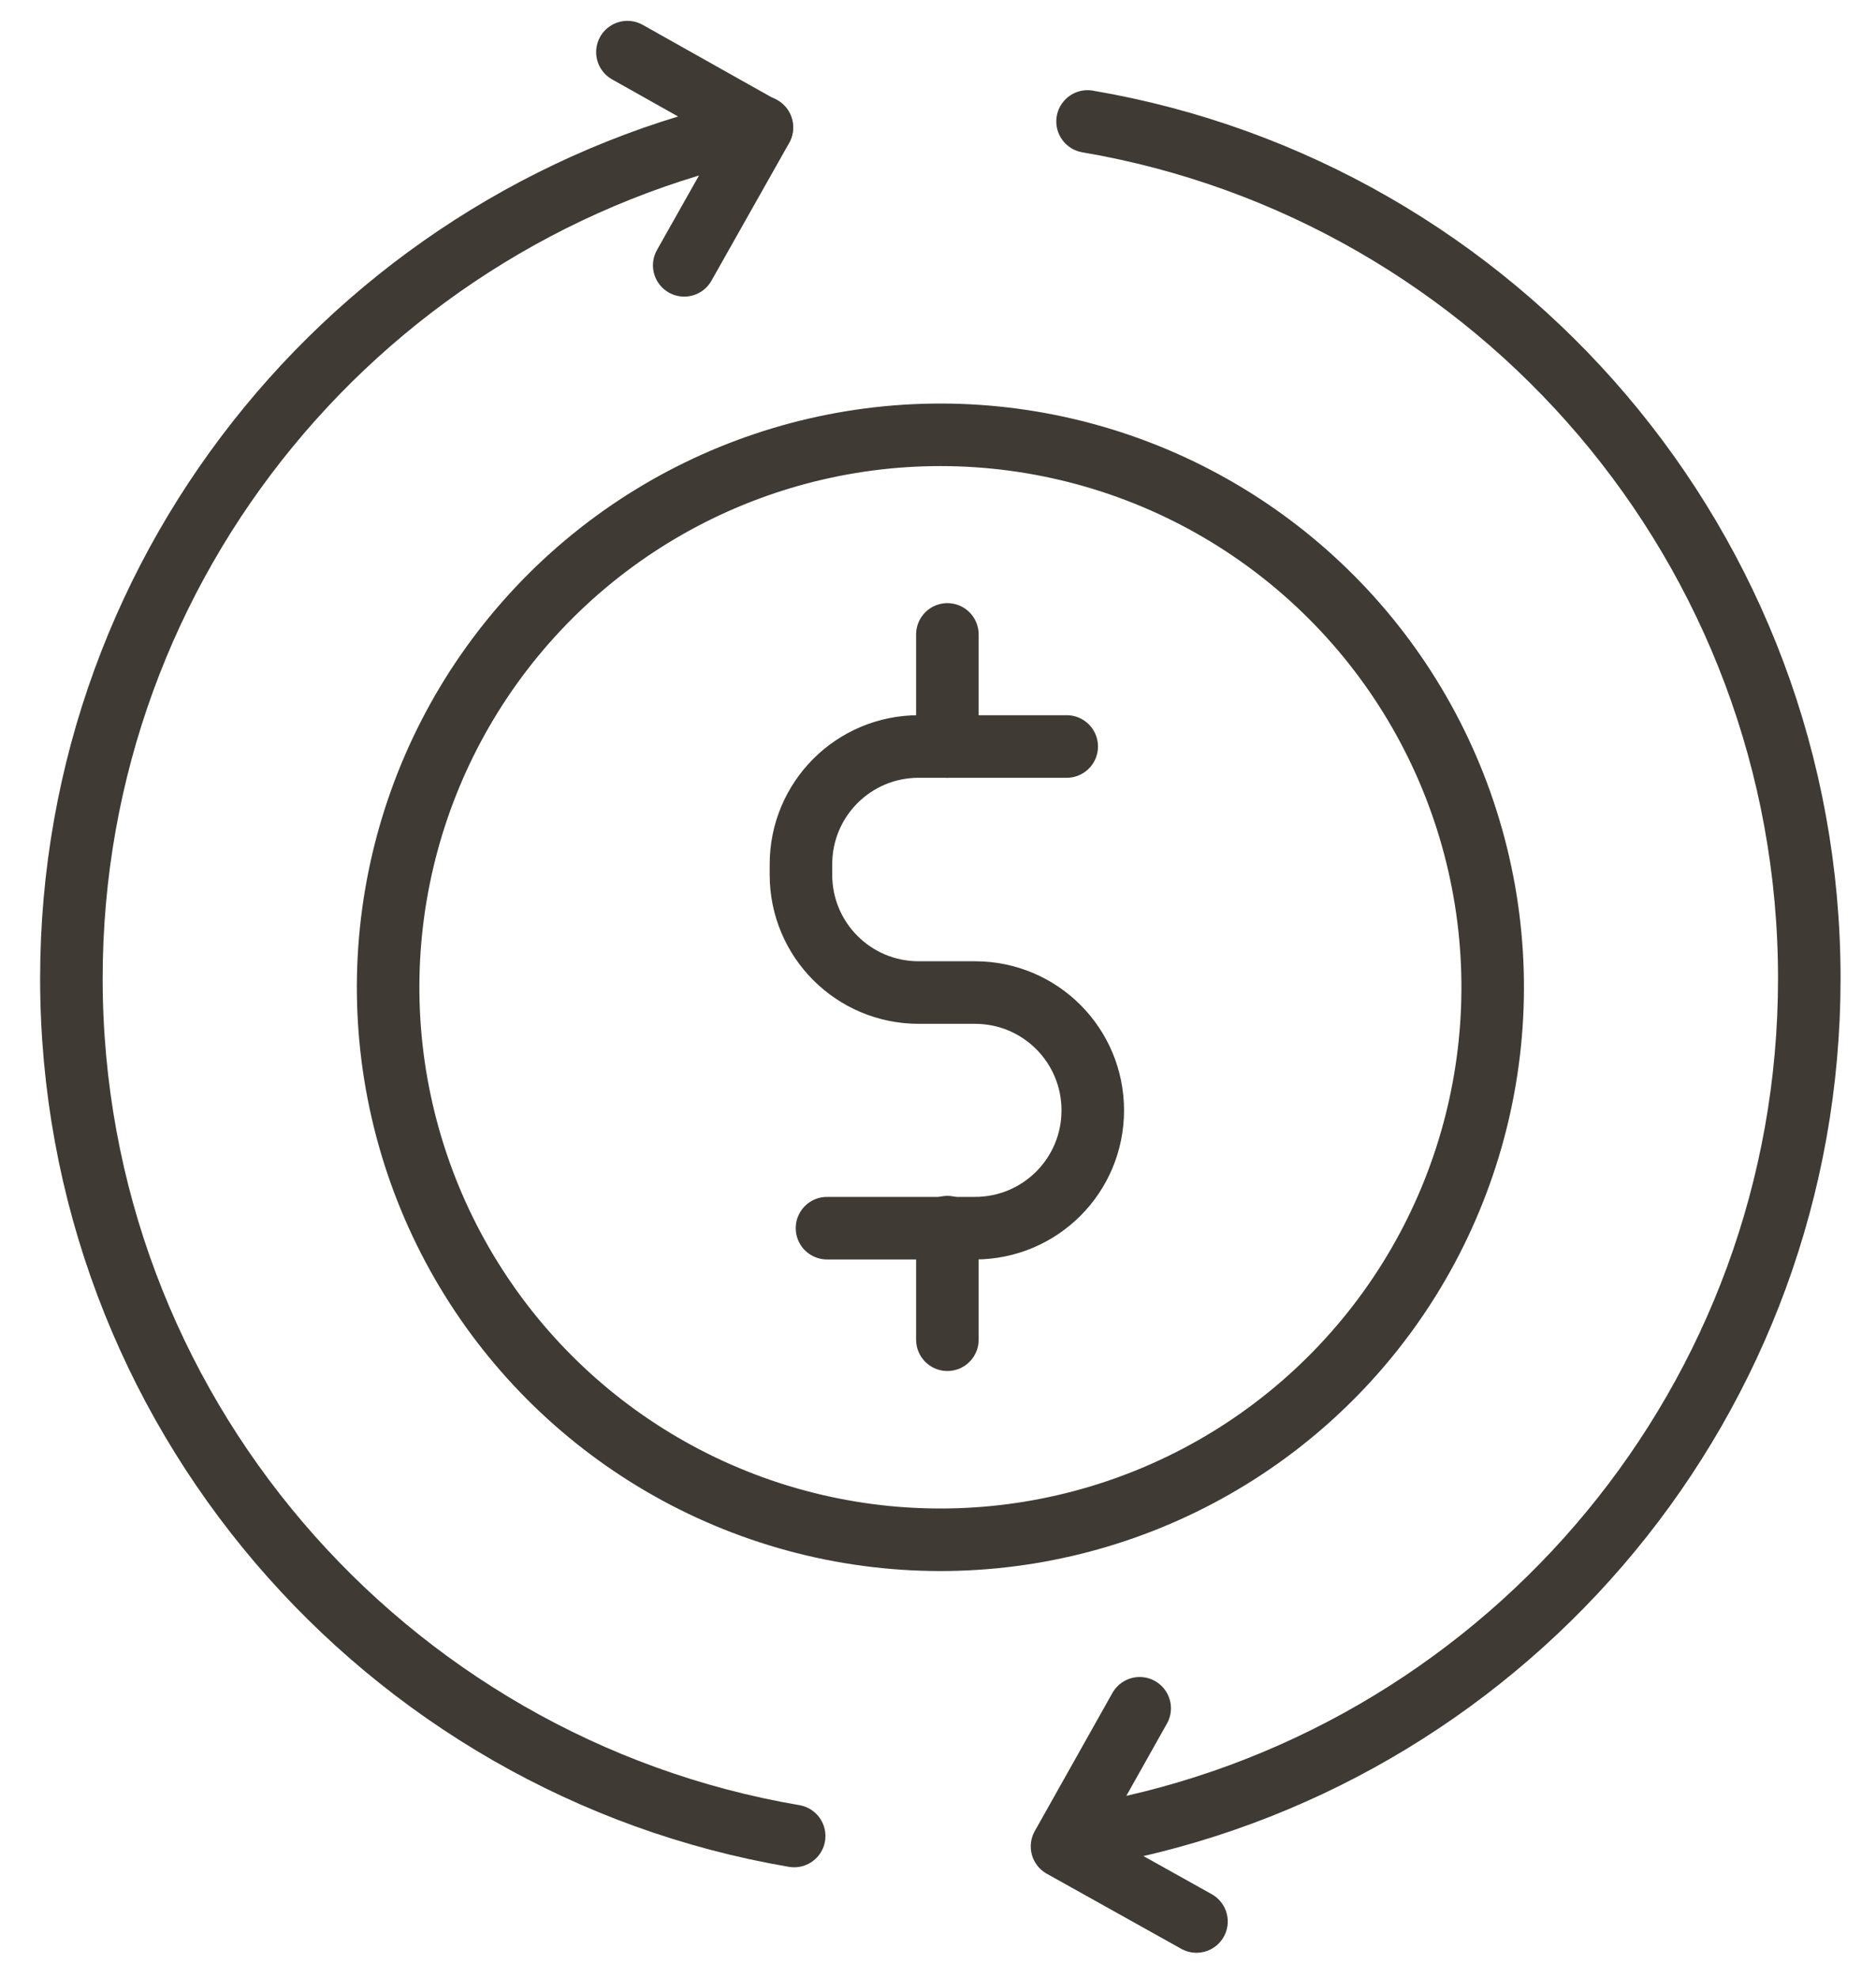 <?xml version="1.0" encoding="utf-8"?>
<!-- Generator: Adobe Illustrator 25.0.0, SVG Export Plug-In . SVG Version: 6.00 Build 0)  -->
<svg version="1.1" id="Layer_1" xmlns="http://www.w3.org/2000/svg" xmlns:xlink="http://www.w3.org/1999/xlink" x="0px" y="0px"
	 viewBox="0 0 360 379.4" style="enable-background:new 0 0 360 379.4;" xml:space="preserve">
<style type="text/css">
	.st0{fill:none;stroke:#3F3A34;stroke-width:12;stroke-linecap:round;stroke-linejoin:round;stroke-miterlimit:10;}
</style>
<g>
	<g id="XMLID_00000106134484880349051680000012405549718215466642_">
		<path id="XMLID_00000098909350065108893730000009734992868172376993_" class="st0" d="M204.7,143.2h-28.4
			c-12.5,0-22.6,10.1-22.6,22.6v2c0,12.5,10.1,22.6,22.6,22.6h10.8c12.5,0,22.6,10.1,22.6,22.6l0,0c0,12.5-10.1,22.6-22.6,22.6
			h-28.4"/>
		<line id="XMLID_00000153699900359995370110000012730984385599170996_" class="st0" x1="181.8" y1="143.2" x2="181.8" y2="121.7"/>
		<line id="XMLID_00000118385551777559764000000005258697675577758128_" class="st0" x1="181.8" y1="257" x2="181.8" y2="235.4"/>
	</g>
	
		<ellipse transform="matrix(0.23 -0.973 0.973 0.23 -45.242 321.481)" class="st0" cx="180.5" cy="189.3" rx="106" ry="106"/>
	<g>
		<path class="st0" d="M152.4,352.2C73.7,338.8,13.7,270.3,13.7,187.7c0-80.4,56.8-147.4,132.5-163.3"/>
		<path class="st0" d="M208.7,23.3c78.7,13.4,138.5,81.9,138.5,164.4c0,80.6-57.2,147.8-133.2,163.4"/>
		<polyline class="st0" points="120.4,10 146.2,24.5 131.3,50.9 		"/>
		<polyline class="st0" points="229.6,368.6 203.8,354.2 218.7,327.7 		"/>
	</g>
</g>
</svg>
